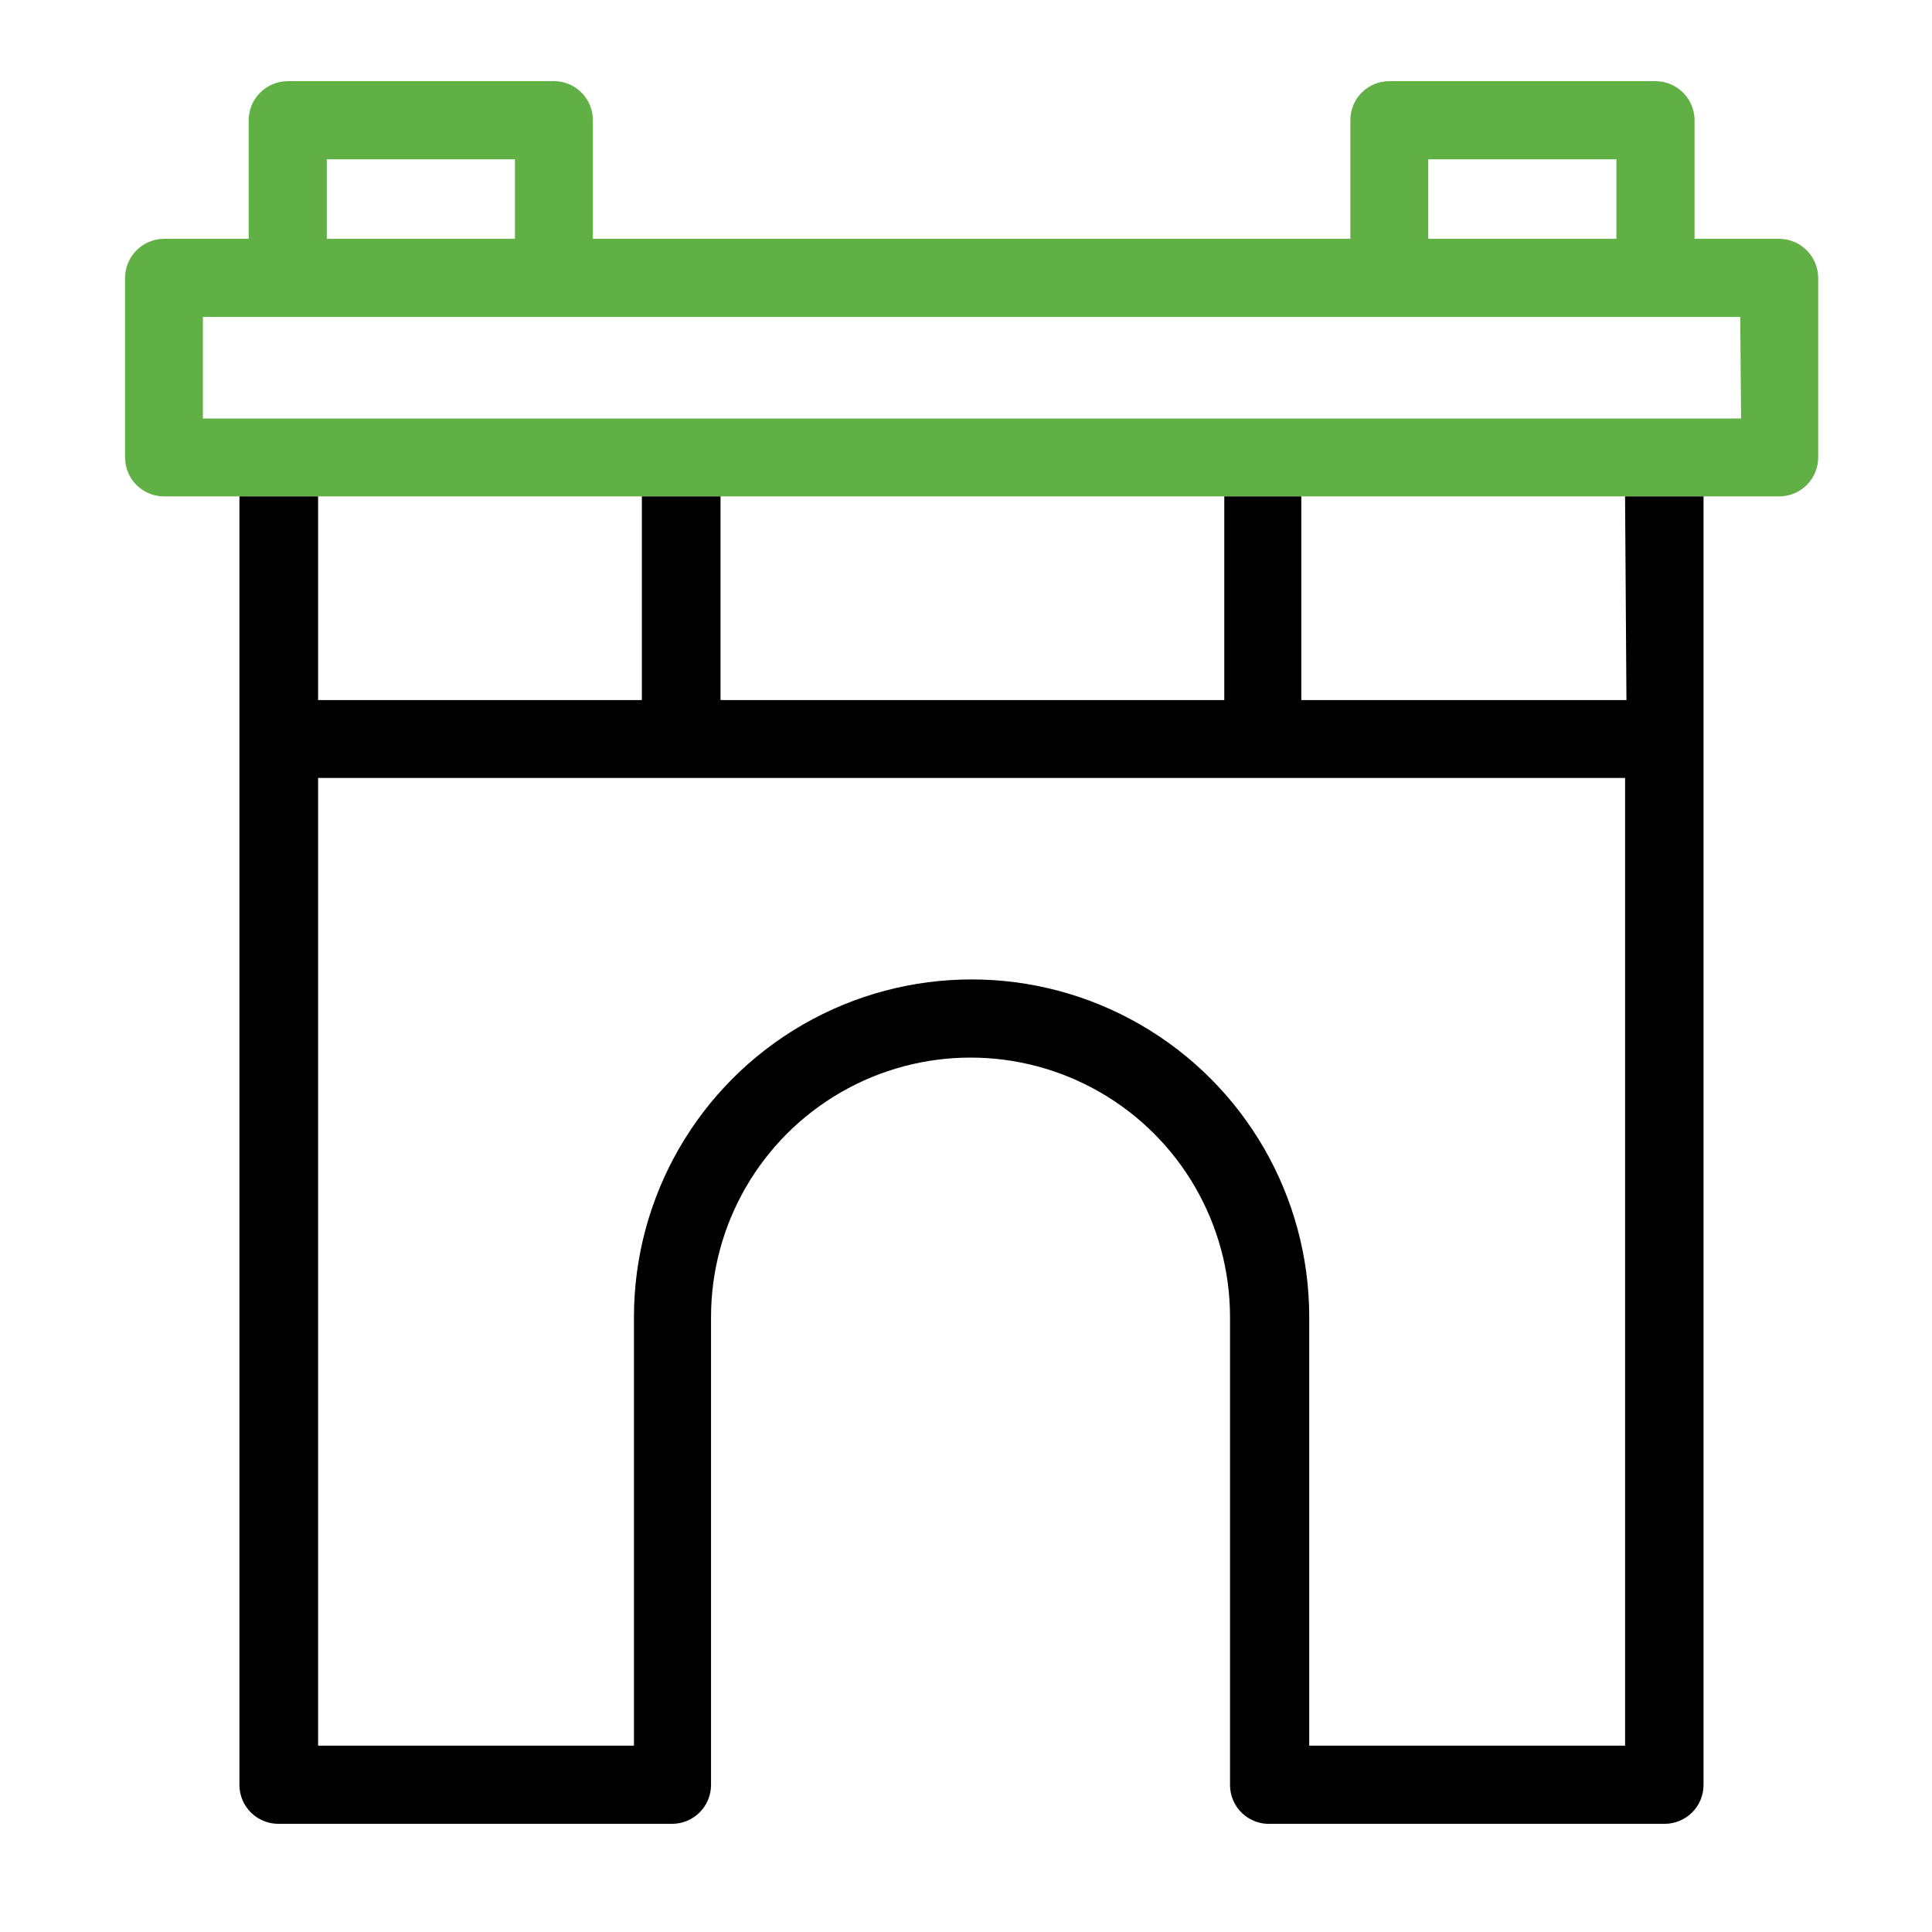 <?xml version="1.0" encoding="utf-8"?>
<!-- Generator: Adobe Illustrator 16.0.0, SVG Export Plug-In . SVG Version: 6.00 Build 0)  -->
<!DOCTYPE svg PUBLIC "-//W3C//DTD SVG 1.1//EN" "http://www.w3.org/Graphics/SVG/1.1/DTD/svg11.dtd">
<svg version="1.1" id="Layer_1" xmlns="http://www.w3.org/2000/svg" xmlns:xlink="http://www.w3.org/1999/xlink" x="0px" y="0px"
	 width="500px" height="500px" viewBox="100 100 500 500" enable-background="new 100 100 500 500" xml:space="preserve">
<rect x="286.472" y="228.466" fill="none" width="130.372" height="52.707"/>
<rect x="182.322" y="228.466" fill="none" width="83.79" height="52.707"/>
<path fill="none" d="M182.322,551.775h81.745V440.861c0-31.222,16.655-60.066,43.691-75.677s60.346-15.61,87.382,0
	s43.69,44.455,43.69,75.677v110.914h81.745V301.332H182.322V551.775z"/>
<rect x="182.322" y="228.463" fill="none" width="83.79" height="0.003"/>
<rect x="286.472" y="228.463" fill="none" width="130.372" height="0.003"/>
<rect x="436.776" y="228.463" fill="none" width="83.791" height="0.003"/>
<polygon fill="none" points="520.921,281.173 520.567,228.466 436.776,228.466 436.776,281.173 "/>
<polygon fill="none" points="152.504,182.021 152.504,208.31 550.587,208.307 550.37,182.021 "/>
<rect x="184.577" y="141.226" fill="none" width="48.693" height="20.577"/>
<rect x="469.628" y="141.226" fill="none" width="48.693" height="20.577"/>
<path fill="#60B046" d="M570.544,218.39v-46.44c0-5.578-4.502-10.108-10.079-10.146H538.55v-30.726
	C538.512,125.502,533.979,121,528.4,121h-68.846c-5.565,0-10.08,4.511-10.08,10.077v30.726H253.434v-30.726
	c0-5.565-4.515-10.077-10.08-10.077h-68.846c-5.578,0-10.111,4.502-10.149,10.077v30.726h-21.915
	c-5.578,0.038-10.08,4.568-10.08,10.146v46.441c0,5.565,4.514,10.077,10.08,10.077h7.056h12.461h20.361v-0.003h83.79v0.003h20.359
	v-0.003h130.372v0.003h19.933v-0.003h83.791v0.003h20.307h19.591c2.674,0,5.238-1.061,7.125-2.951
	C569.48,223.625,570.544,221.061,570.544,218.39z M469.628,141.226h48.693v20.577h-48.693V141.226z M184.577,141.226h48.693v20.577
	h-48.693V141.226z M152.504,208.31v-26.288H550.37l0.217,26.285L152.504,208.31z"/>
<path d="M520.921,281.173h-84.145v-52.707h-19.933v52.707H286.472v-52.707h-20.359v52.707h-83.79v-52.707h-20.361v333.46
	c0,5.566,4.515,10.077,10.08,10.077h101.895c2.674,0,5.234-1.061,7.125-2.951c1.891-1.891,2.951-4.454,2.951-7.126V440.864
	c0-23.994,12.801-46.163,33.58-58.162c20.779-11.996,46.377-11.996,67.157,0c20.779,11.998,33.579,34.168,33.579,58.162v121.063
	c-0.006,2.772,1.133,5.425,3.146,7.334c2.014,1.906,4.725,2.896,7.493,2.743h101.83c2.675,0,5.235-1.061,7.126-2.951
	s2.95-4.454,2.95-7.126v-333.46h-20.307L520.921,281.173z M520.575,551.775H438.83V440.861c0-31.222-16.654-60.066-43.69-75.677
	s-60.346-15.61-87.382,0s-43.691,44.455-43.691,75.677v110.914h-81.745V301.332h338.253V551.775z"/>
</svg>
